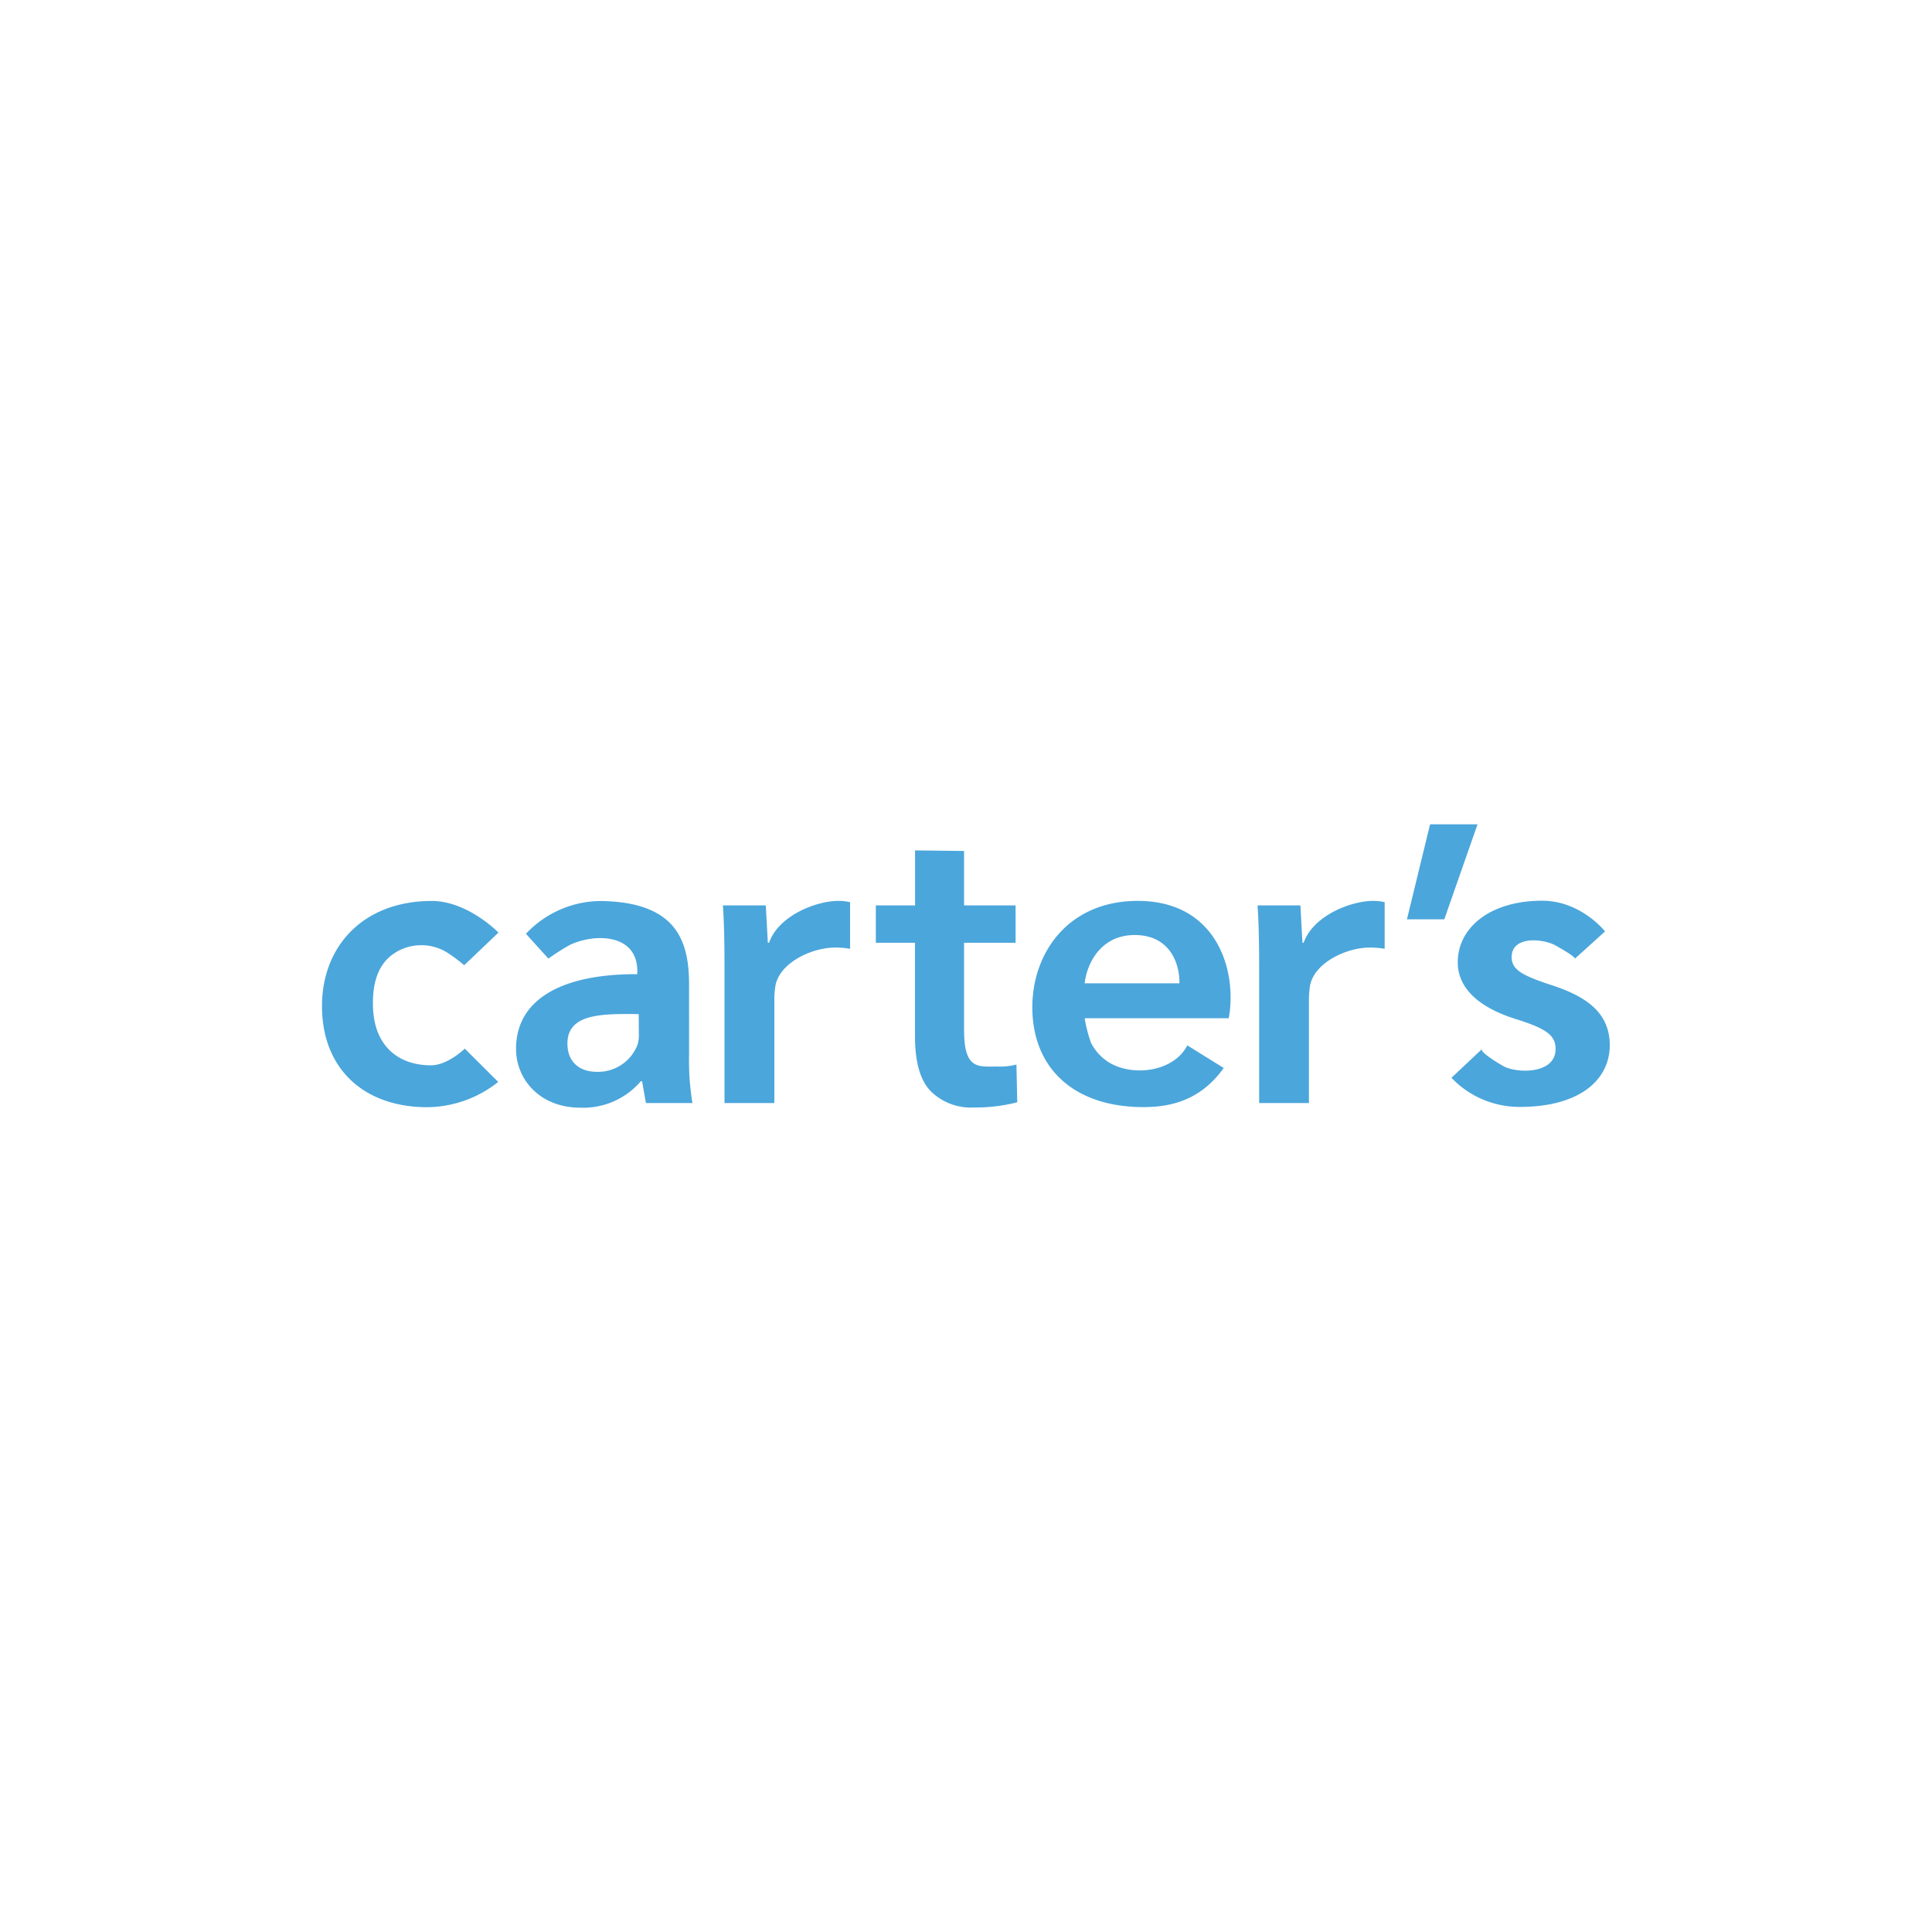 <svg id="Layer_1" data-name="Layer 1" xmlns="http://www.w3.org/2000/svg" viewBox="0 0 300 300"><path d="M77.36,168a17.88,17.88,0,0,1-11.59,3.92c-9.55-.24-15.77-6.17-15.77-15.7,0-9.19,6.29-16.29,17-16.32,5.66,0,10.4,4.91,10.4,4.91l-5.32,5.07A24.36,24.36,0,0,0,69.57,148a7.62,7.62,0,0,0-9,.51c-2.14,1.84-2.69,4.67-2.66,7.39,0,6.29,3.74,9.52,9,9.52,2.63,0,5.26-2.59,5.26-2.59Zm21.82-10.53c-5.66-.07-11.07-.1-11.07,4.56,0,3,2,4.4,4.56,4.4A6.54,6.54,0,0,0,99,162.2a4.87,4.87,0,0,0,.2-1.69ZM107,163.9a40.18,40.18,0,0,0,.52,7.38H100.3l-.6-3.39h-.19A11.74,11.74,0,0,1,90.13,172c-6.38,0-10-4.47-10-9.13,0-7.69,7.1-11.65,18.83-11.6v-.5c0-5.73-6.49-5.91-10.46-4.05a37.35,37.35,0,0,0-3.35,2.13L81.67,145a16,16,0,0,1,12.24-5.08c11.18.38,13.09,6.24,13.09,13Zm5.5-13.42c0-4.16-.06-7.18-.25-9.89h6.66l.32,5.8h.19c1.5-4.29,7.43-6.5,10.75-6.5a7.89,7.89,0,0,1,1.83.2v7.24a12.15,12.15,0,0,0-2.33-.19c-3.64,0-8.55,2.34-9.25,5.86a13,13,0,0,0-.18,2.34v15.94H112.5Zm37.2-18.34v8.45h8v5.8h-8v13.54c0,6.19,2.18,5.68,5.13,5.68a10.09,10.09,0,0,0,3-.31l.13,5.86a26,26,0,0,1-6.76.81,8.87,8.87,0,0,1-6.67-2.52c-1.69-1.76-2.45-4.6-2.45-8.63V146.39H136v-5.8h6.09v-8.54Zm33.44,20.55c.06-2.83-1.31-7.5-6.95-7.5-5.22,0-7.41,4.35-7.76,7.5Zm-14.71,5.42a20.64,20.64,0,0,0,1,3.86,7.74,7.74,0,0,0,2.52,2.84c3.61,2.45,10.28,1.74,12.41-2.49l5.66,3.52c-3.37,4.68-7.66,6.07-12.46,6.07-10.87,0-17.26-6.11-17.26-15.5,0-8.51,5.63-16.52,16.36-16.52s14.42,8.2,14.42,14.94a17.14,17.14,0,0,1-.28,3.28Zm27.09-7.63c0-4.16-.06-7.18-.25-9.89h6.66l.31,5.8h.19c1.52-4.29,7.43-6.5,10.77-6.5a7.71,7.71,0,0,1,1.81.2v7.24a12.77,12.77,0,0,0-2.32-.19c-3.64,0-8.56,2.34-9.26,5.86a14.26,14.26,0,0,0-.18,2.34v15.94h-7.73ZM229.43,128l-5.16,14.75h-5.8L222.06,128Zm.7,34.89c-.49.46,3.24,2.66,3.63,2.82,2.45,1,7.79.91,7.79-2.84,0-2.08-1.42-3.09-5.69-4.48-6.74-2-9.5-5.29-9.5-8.94,0-5.42,5-9.56,13.06-9.59,6.09,0,9.81,4.77,9.81,4.77l-4.7,4.25c.28-.26-2.86-2-3.13-2.15-2-1-6.67-1.4-6.67,1.9,0,1.94,1.64,2.83,6,4.28,6.33,2,9.17,4.79,9.24,9.32,0,5.63-4.91,9.68-14.06,9.65a14.58,14.58,0,0,1-10.53-4.52Z" fill="#4ba6db" fill-rule="evenodd"/></svg>